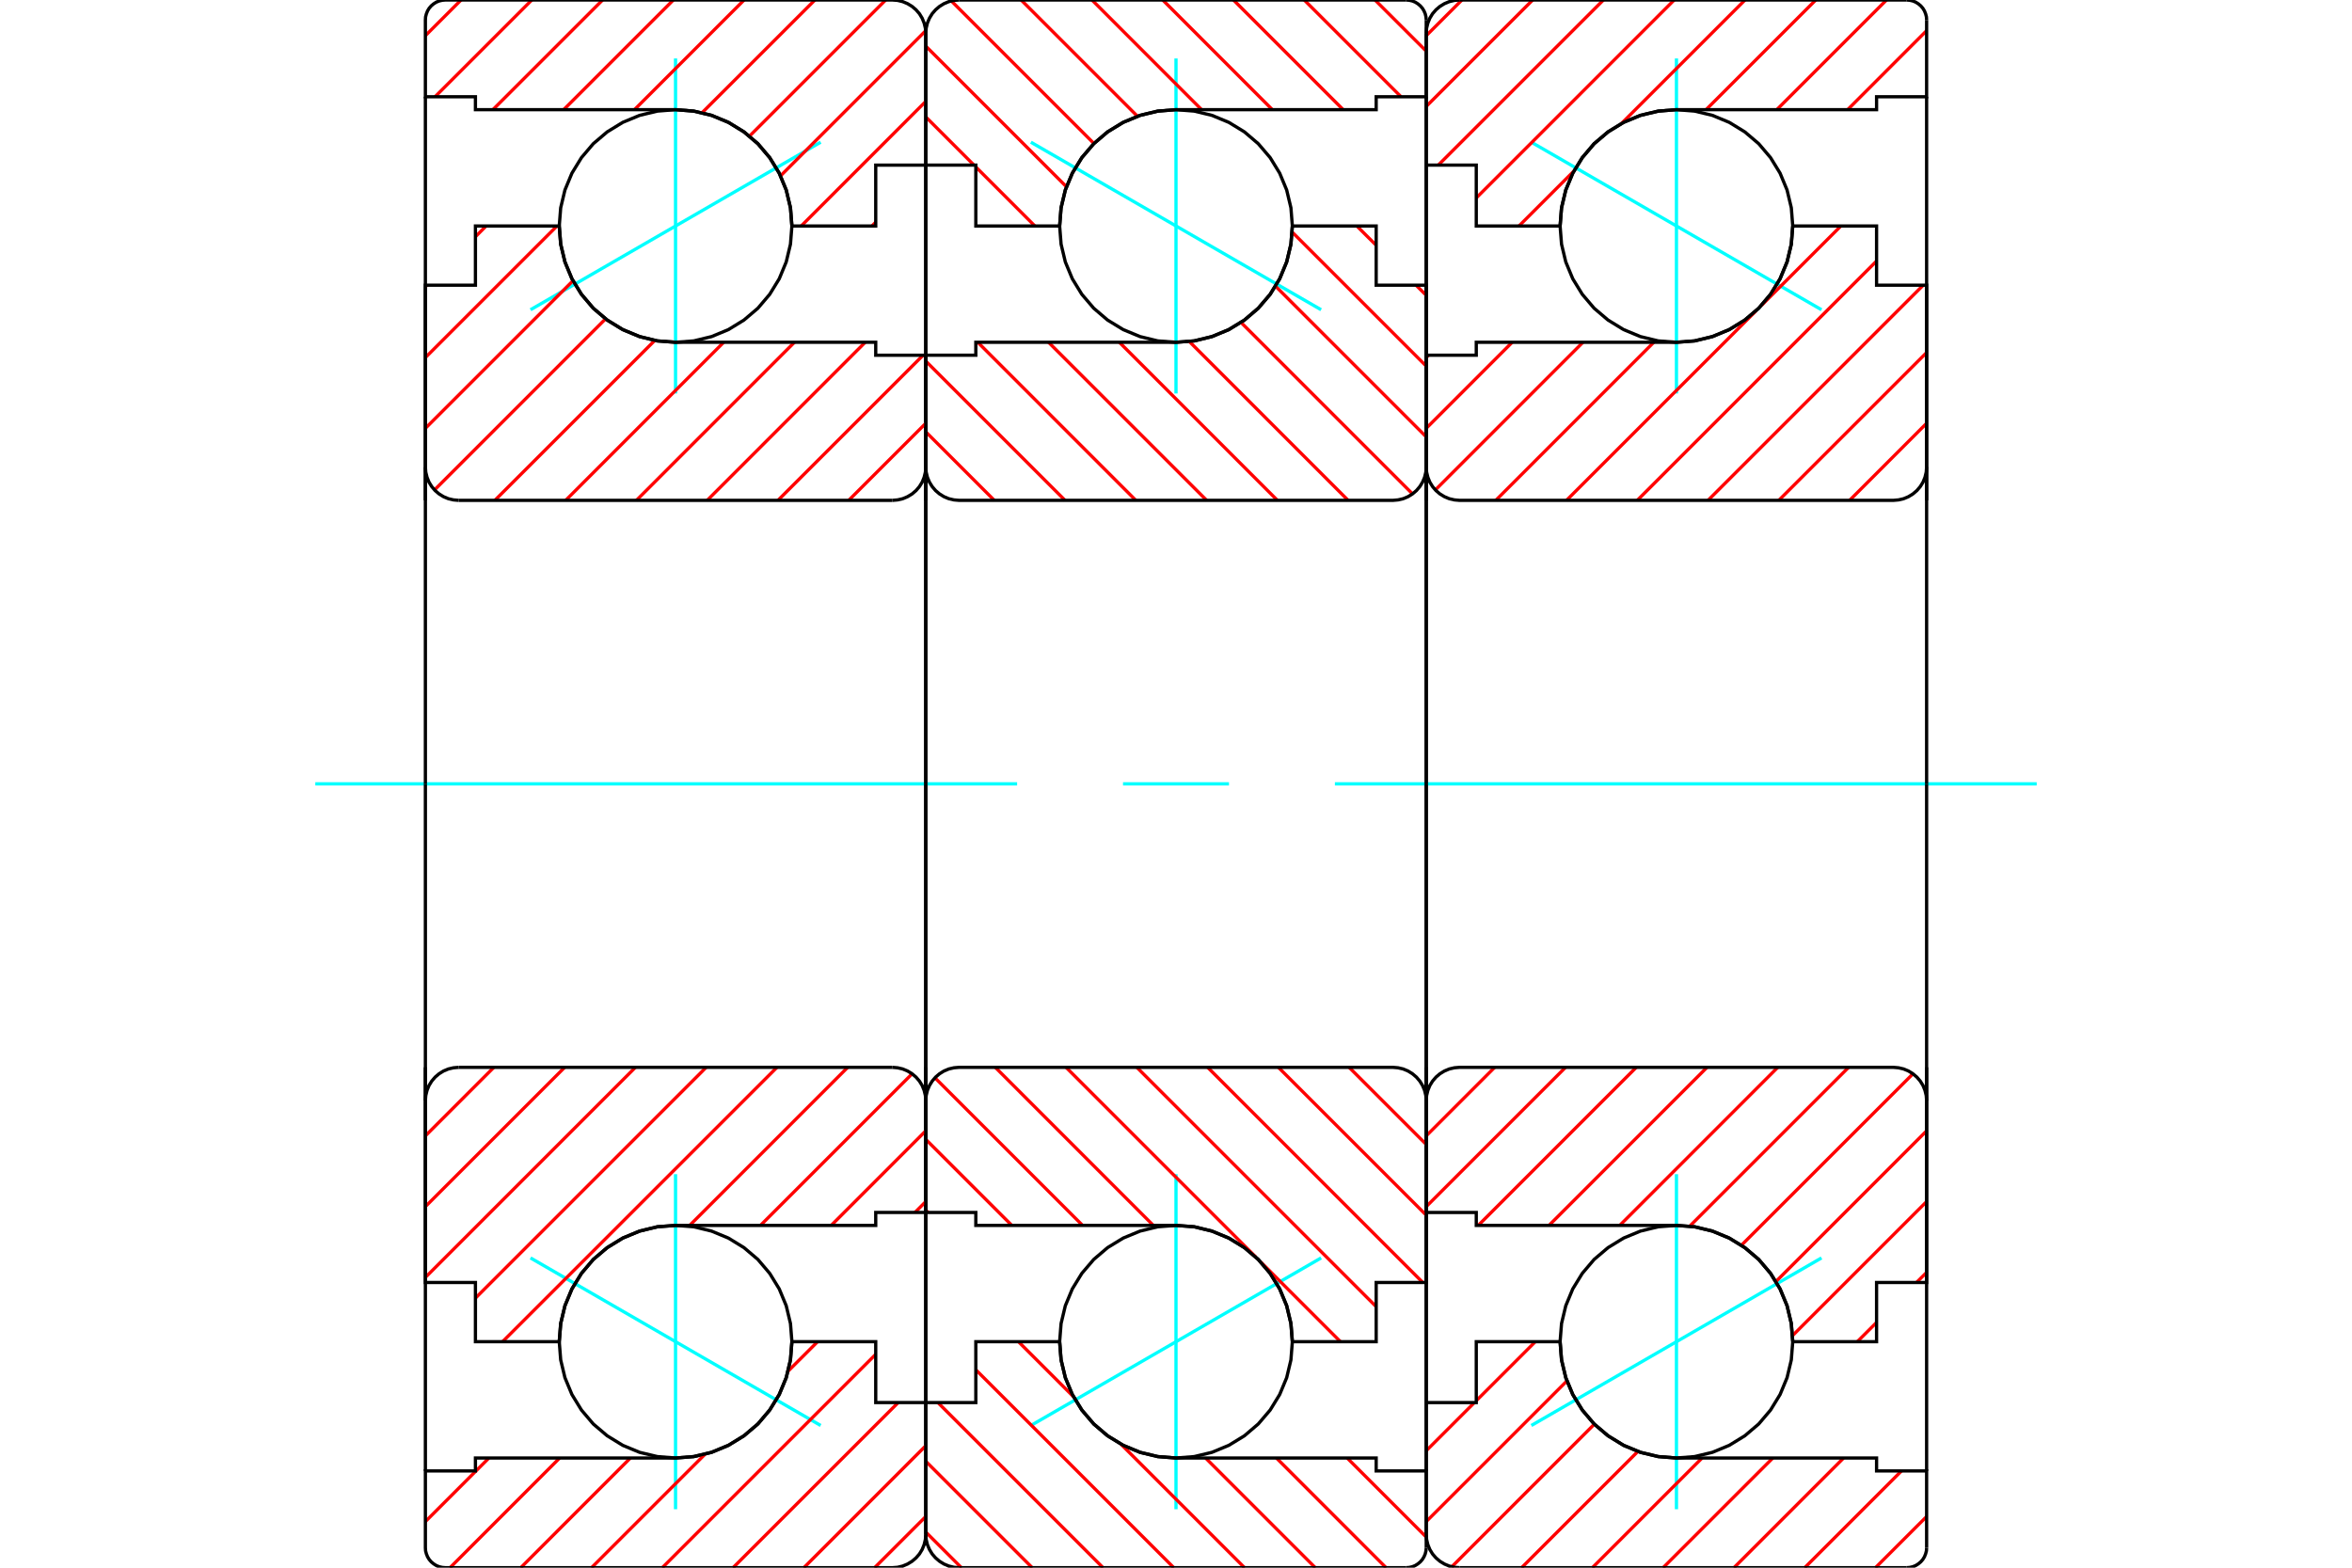 <?xml version="1.0" standalone="no"?>
<!DOCTYPE svg PUBLIC "-//W3C//DTD SVG 1.1//EN"
	"http://www.w3.org/Graphics/SVG/1.1/DTD/svg11.dtd">
<svg xmlns="http://www.w3.org/2000/svg" height="100%" width="100%" viewBox="0 0 36000 24000">
	<rect x="-1800" y="-1200" width="39600" height="26400" style="fill:#FFF"/>
	<g style="fill:none; fill-rule:evenodd" transform="matrix(1 0 0 1 0 0)">
		<g style="fill:none; stroke:#000; stroke-width:50; shape-rendering:geometricPrecision">
		</g>
		<g style="fill:none; stroke:#0FF; stroke-width:50; shape-rendering:geometricPrecision">
			<line x1="23439" y1="2177" x2="27880" y2="4742"/>
			<line x1="25660" y1="6024" x2="25660" y2="895"/>
			<line x1="25660" y1="23105" x2="25660" y2="17976"/>
			<line x1="27880" y1="19258" x2="23439" y2="21823"/>
		</g>
		<g style="fill:none; stroke:#000; stroke-width:50; shape-rendering:geometricPrecision">
			<polyline points="27440,3460 27418,3181 27353,2909 27246,2651 27100,2413 26919,2200 26706,2019 26468,1873 26210,1766 25938,1701 25660,1679 25381,1701 25109,1766 24851,1873 24613,2019 24400,2200 24219,2413 24073,2651 23966,2909 23901,3181 23879,3460 23901,3738 23966,4010 24073,4268 24219,4506 24400,4719 24613,4900 24851,5046 25109,5153 25381,5219 25660,5240 25938,5219 26210,5153 26468,5046 26706,4900 26919,4719 27100,4506 27246,4268 27353,4010 27418,3738 27440,3460"/>
			<polyline points="27440,20540 27418,20262 27353,19990 27246,19732 27100,19494 26919,19281 26706,19100 26468,18954 26210,18847 25938,18781 25660,18760 25381,18781 25109,18847 24851,18954 24613,19100 24400,19281 24219,19494 24073,19732 23966,19990 23901,20262 23879,20540 23901,20819 23966,21091 24073,21349 24219,21587 24400,21800 24613,21981 24851,22127 25109,22234 25381,22299 25660,22321 25938,22299 26210,22234 26468,22127 26706,21981 26919,21800 27100,21587 27246,21349 27353,21091 27418,20819 27440,20540"/>
		</g>
		<g style="fill:none; stroke:#F00; stroke-width:50; shape-rendering:geometricPrecision">
			<line x1="29489" y1="23217" x2="28706" y2="24000"/>
			<line x1="29104" y1="22519" x2="27623" y2="24000"/>
			<line x1="28218" y1="22321" x2="26540" y2="24000"/>
			<line x1="27135" y1="22321" x2="25456" y2="24000"/>
			<line x1="26052" y1="22321" x2="24373" y2="24000"/>
			<line x1="25070" y1="22220" x2="23290" y2="24000"/>
			<line x1="24404" y1="21802" x2="22221" y2="23986"/>
			<line x1="23984" y1="21140" x2="21830" y2="23294"/>
			<line x1="23500" y1="20540" x2="22596" y2="21444"/>
			<line x1="22568" y1="21472" x2="21830" y2="22210"/>
			<line x1="29489" y1="469" x2="28280" y2="1679"/>
			<line x1="28875" y1="0" x2="27196" y2="1679"/>
			<line x1="27792" y1="0" x2="26113" y2="1679"/>
			<line x1="26709" y1="0" x2="24818" y2="1891"/>
			<line x1="24091" y1="2618" x2="23249" y2="3460"/>
			<line x1="25625" y1="0" x2="22596" y2="3030"/>
			<line x1="24542" y1="0" x2="22014" y2="2528"/>
			<line x1="23459" y1="0" x2="21830" y2="1629"/>
			<line x1="22376" y1="0" x2="21830" y2="546"/>
		</g>
		<g style="fill:none; stroke:#000; stroke-width:50; shape-rendering:geometricPrecision">
			<polyline points="21830,7660 21830,2528 21830,511"/>
			<polyline points="22340,0 22261,6 22183,25 22109,56 22040,98 21979,150 21927,210 21885,279 21855,353 21836,431 21830,511"/>
			<line x1="22340" y1="0" x2="29183" y2="0"/>
			<polyline points="29489,306 29486,258 29474,212 29456,167 29431,126 29400,90 29363,59 29322,33 29278,15 29231,4 29183,0"/>
			<polyline points="29489,306 29489,1481 28723,1481 28723,1679 25660,1679 25381,1701 25109,1766 24851,1873 24613,2019 24400,2200 24219,2413 24073,2651 23966,2909 23901,3181 23879,3460 22596,3460 22596,2528 21830,2528"/>
			<line x1="29489" y1="1481" x2="29489" y2="7660"/>
		</g>
		<g style="fill:none; stroke:#0FF; stroke-width:50; shape-rendering:geometricPrecision">
			<line x1="4826" y1="12000" x2="15568" y2="12000"/>
			<line x1="17189" y1="12000" x2="18811" y2="12000"/>
			<line x1="20432" y1="12000" x2="31174" y2="12000"/>
		</g>
		<g style="fill:none; stroke:#000; stroke-width:50; shape-rendering:geometricPrecision">
			<line x1="29489" y1="16340" x2="29489" y2="22519"/>
			<polyline points="21830,21472 22596,21472 22596,20540 23879,20540 23901,20819 23966,21091 24073,21349 24219,21587 24400,21800 24613,21981 24851,22127 25109,22234 25381,22299 25660,22321 28723,22321 28723,22519 29489,22519 29489,23694"/>
			<polyline points="29183,24000 29231,23996 29278,23985 29322,23967 29363,23941 29400,23910 29431,23874 29456,23833 29474,23788 29486,23742 29489,23694"/>
			<line x1="29183" y1="24000" x2="22340" y2="24000"/>
			<polyline points="21830,23489 21836,23569 21855,23647 21885,23721 21927,23790 21979,23850 22040,23902 22109,23944 22183,23975 22261,23994 22340,24000"/>
			<polyline points="21830,23489 21830,21472 21830,16340"/>
		</g>
		<g style="fill:none; stroke:#F00; stroke-width:50; shape-rendering:geometricPrecision">
			<line x1="29489" y1="19479" x2="29334" y2="19634"/>
			<line x1="28723" y1="20245" x2="28428" y2="20540"/>
			<line x1="29489" y1="18395" x2="27437" y2="20447"/>
			<line x1="29489" y1="17312" x2="27183" y2="19619"/>
			<line x1="29280" y1="16439" x2="26654" y2="19064"/>
			<line x1="28295" y1="16340" x2="25863" y2="18772"/>
			<line x1="27211" y1="16340" x2="24792" y2="18760"/>
			<line x1="26128" y1="16340" x2="23709" y2="18760"/>
			<line x1="25045" y1="16340" x2="22626" y2="18760"/>
			<line x1="23962" y1="16340" x2="21830" y2="18472"/>
			<line x1="22878" y1="16340" x2="21830" y2="17389"/>
			<line x1="29489" y1="6480" x2="28310" y2="7660"/>
			<line x1="29489" y1="5397" x2="27226" y2="7660"/>
			<line x1="29437" y1="4366" x2="26143" y2="7660"/>
			<line x1="28723" y1="3996" x2="25060" y2="7660"/>
			<line x1="28177" y1="3460" x2="26959" y2="4678"/>
			<line x1="26878" y1="4759" x2="23977" y2="7660"/>
			<line x1="25313" y1="5240" x2="22894" y2="7660"/>
			<line x1="24229" y1="5240" x2="21970" y2="7500"/>
			<line x1="23146" y1="5240" x2="21830" y2="6557"/>
			<line x1="21865" y1="5438" x2="21830" y2="5474"/>
		</g>
		<g style="fill:none; stroke:#000; stroke-width:50; shape-rendering:geometricPrecision">
			<line x1="21830" y1="12000" x2="21830" y2="5438"/>
			<polyline points="21830,7149 21836,7229 21855,7307 21885,7381 21927,7449 21979,7510 22040,7562 22109,7604 22183,7635 22261,7653 22340,7660 28979,7660 29059,7653 29137,7635 29211,7604 29279,7562 29340,7510 29392,7449 29434,7381 29464,7307 29483,7229 29489,7149 29489,4366 28723,4366 28723,3460 27440,3460"/>
			<polyline points="25660,5240 25938,5219 26210,5153 26468,5046 26706,4900 26919,4719 27100,4506 27246,4268 27353,4010 27418,3738 27440,3460"/>
			<polyline points="25660,5240 22596,5240 22596,5438 21830,5438"/>
			<line x1="29489" y1="12000" x2="29489" y2="7149"/>
			<line x1="29489" y1="16851" x2="29489" y2="12000"/>
			<polyline points="21830,18562 22596,18562 22596,18760 25660,18760"/>
			<polyline points="27440,20540 27418,20262 27353,19990 27246,19732 27100,19494 26919,19281 26706,19100 26468,18954 26210,18847 25938,18781 25660,18760"/>
			<polyline points="27440,20540 28723,20540 28723,19634 29489,19634 29489,16851 29483,16771 29464,16693 29434,16619 29392,16551 29340,16490 29279,16438 29211,16396 29137,16365 29059,16347 28979,16340 22340,16340 22261,16347 22183,16365 22109,16396 22040,16438 21979,16490 21927,16551 21885,16619 21855,16693 21836,16771 21830,16851"/>
			<line x1="21830" y1="18562" x2="21830" y2="12000"/>
		</g>
		<g style="fill:none; stroke:#0FF; stroke-width:50; shape-rendering:geometricPrecision">
			<line x1="15779" y1="2177" x2="20221" y2="4742"/>
			<line x1="18000" y1="6024" x2="18000" y2="895"/>
			<line x1="18000" y1="23105" x2="18000" y2="17976"/>
			<line x1="20221" y1="19258" x2="15779" y2="21823"/>
		</g>
		<g style="fill:none; stroke:#000; stroke-width:50; shape-rendering:geometricPrecision">
			<polyline points="19781,3460 19759,3181 19694,2909 19587,2651 19441,2413 19259,2200 19047,2019 18808,1873 18550,1766 18279,1701 18000,1679 17721,1701 17450,1766 17192,1873 16953,2019 16741,2200 16559,2413 16413,2651 16306,2909 16241,3181 16219,3460 16241,3738 16306,4010 16413,4268 16559,4506 16741,4719 16953,4900 17192,5046 17450,5153 17721,5219 18000,5240 18279,5219 18550,5153 18808,5046 19047,4900 19259,4719 19441,4506 19587,4268 19694,4010 19759,3738 19781,3460"/>
			<polyline points="19781,20540 19759,20262 19694,19990 19587,19732 19441,19494 19259,19281 19047,19100 18808,18954 18550,18847 18279,18781 18000,18760 17721,18781 17450,18847 17192,18954 16953,19100 16741,19281 16559,19494 16413,19732 16306,19990 16241,20262 16219,20540 16241,20819 16306,21091 16413,21349 16559,21587 16741,21800 16953,21981 17192,22127 17450,22234 17721,22299 18000,22321 18279,22299 18550,22234 18808,22127 19047,21981 19259,21800 19441,21587 19587,21349 19694,21091 19759,20819 19781,20540"/>
		</g>
		<g style="fill:none; stroke:#F00; stroke-width:50; shape-rendering:geometricPrecision">
			<line x1="21046" y1="0" x2="21830" y2="783"/>
			<line x1="19963" y1="0" x2="21444" y2="1481"/>
			<line x1="18880" y1="0" x2="20559" y2="1679"/>
			<line x1="17797" y1="0" x2="19475" y2="1679"/>
			<line x1="16714" y1="0" x2="18392" y2="1679"/>
			<line x1="15630" y1="0" x2="17410" y2="1780"/>
			<line x1="14561" y1="14" x2="16745" y2="2198"/>
			<line x1="14170" y1="706" x2="16324" y2="2860"/>
			<line x1="14170" y1="1790" x2="14908" y2="2528"/>
			<line x1="14936" y1="2556" x2="15840" y2="3460"/>
			<line x1="20620" y1="22321" x2="21830" y2="23531"/>
			<line x1="19537" y1="22321" x2="21215" y2="24000"/>
			<line x1="18453" y1="22321" x2="20132" y2="24000"/>
			<line x1="15589" y1="20540" x2="16431" y2="21382"/>
			<line x1="17158" y1="22109" x2="19049" y2="24000"/>
			<line x1="14936" y1="20970" x2="17966" y2="24000"/>
			<line x1="14355" y1="21472" x2="16883" y2="24000"/>
			<line x1="14170" y1="22371" x2="15799" y2="24000"/>
			<line x1="14170" y1="23454" x2="14716" y2="24000"/>
		</g>
		<g style="fill:none; stroke:#000; stroke-width:50; shape-rendering:geometricPrecision">
			<polyline points="14170,7660 14170,2528 14170,511"/>
			<polyline points="14681,0 14601,6 14523,25 14449,56 14381,98 14320,150 14268,210 14226,279 14195,353 14176,431 14170,511"/>
			<line x1="14681" y1="0" x2="21523" y2="0"/>
			<polyline points="21830,306 21826,258 21815,212 21796,167 21771,126 21740,90 21703,59 21662,33 21618,15 21571,4 21523,0"/>
			<polyline points="21830,306 21830,1481 21064,1481 21064,1679 18000,1679 17721,1701 17450,1766 17192,1873 16953,2019 16741,2200 16559,2413 16413,2651 16306,2909 16241,3181 16219,3460 14936,3460 14936,2528 14170,2528"/>
			<line x1="21830" y1="1481" x2="21830" y2="7660"/>
			<line x1="21830" y1="16340" x2="21830" y2="22519"/>
			<polyline points="14170,21472 14936,21472 14936,20540 16219,20540 16241,20819 16306,21091 16413,21349 16559,21587 16741,21800 16953,21981 17192,22127 17450,22234 17721,22299 18000,22321 21064,22321 21064,22519 21830,22519 21830,23694"/>
			<polyline points="21523,24000 21571,23996 21618,23985 21662,23967 21703,23941 21740,23910 21771,23874 21796,23833 21815,23788 21826,23742 21830,23694"/>
			<line x1="21523" y1="24000" x2="14681" y2="24000"/>
			<polyline points="14170,23489 14176,23569 14195,23647 14226,23721 14268,23790 14320,23850 14381,23902 14449,23944 14523,23975 14601,23994 14681,24000"/>
			<polyline points="14170,23489 14170,21472 14170,16340"/>
		</g>
		<g style="fill:none; stroke:#F00; stroke-width:50; shape-rendering:geometricPrecision">
			<line x1="20768" y1="3460" x2="21064" y2="3755"/>
			<line x1="21674" y1="4366" x2="21830" y2="4521"/>
			<line x1="19778" y1="3553" x2="21830" y2="5605"/>
			<line x1="19523" y1="4381" x2="21830" y2="6688"/>
			<line x1="18995" y1="4936" x2="21620" y2="7561"/>
			<line x1="18204" y1="5228" x2="20635" y2="7660"/>
			<line x1="17133" y1="5240" x2="19552" y2="7660"/>
			<line x1="16049" y1="5240" x2="18469" y2="7660"/>
			<line x1="14966" y1="5240" x2="17385" y2="7660"/>
			<line x1="14170" y1="5528" x2="16302" y2="7660"/>
			<line x1="14170" y1="6611" x2="15219" y2="7660"/>
			<line x1="20650" y1="16340" x2="21830" y2="17520"/>
			<line x1="19567" y1="16340" x2="21830" y2="18603"/>
			<line x1="18484" y1="16340" x2="21777" y2="19634"/>
			<line x1="17400" y1="16340" x2="21064" y2="20004"/>
			<line x1="16317" y1="16340" x2="19218" y2="19241"/>
			<line x1="19299" y1="19322" x2="20517" y2="20540"/>
			<line x1="15234" y1="16340" x2="17653" y2="18760"/>
			<line x1="14310" y1="16500" x2="16570" y2="18760"/>
			<line x1="14170" y1="17443" x2="15487" y2="18760"/>
			<line x1="14170" y1="18526" x2="14206" y2="18562"/>
		</g>
		<g style="fill:none; stroke:#000; stroke-width:50; shape-rendering:geometricPrecision">
			<line x1="14170" y1="12000" x2="14170" y2="5438"/>
			<polyline points="14170,7149 14176,7229 14195,7307 14226,7381 14268,7449 14320,7510 14381,7562 14449,7604 14523,7635 14601,7653 14681,7660 21319,7660 21399,7653 21477,7635 21551,7604 21619,7562 21680,7510 21732,7449 21774,7381 21805,7307 21824,7229 21830,7149 21830,4366 21064,4366 21064,3460 19781,3460"/>
			<polyline points="18000,5240 18279,5219 18550,5153 18808,5046 19047,4900 19259,4719 19441,4506 19587,4268 19694,4010 19759,3738 19781,3460"/>
			<polyline points="18000,5240 14936,5240 14936,5438 14170,5438"/>
			<line x1="21830" y1="12000" x2="21830" y2="7149"/>
			<line x1="21830" y1="16851" x2="21830" y2="12000"/>
			<polyline points="14170,18562 14936,18562 14936,18760 18000,18760"/>
			<polyline points="19781,20540 19759,20262 19694,19990 19587,19732 19441,19494 19259,19281 19047,19100 18808,18954 18550,18847 18279,18781 18000,18760"/>
			<polyline points="19781,20540 21064,20540 21064,19634 21830,19634 21830,16851 21824,16771 21805,16693 21774,16619 21732,16551 21680,16490 21619,16438 21551,16396 21477,16365 21399,16347 21319,16340 14681,16340 14601,16347 14523,16365 14449,16396 14381,16438 14320,16490 14268,16551 14226,16619 14195,16693 14176,16771 14170,16851"/>
			<line x1="14170" y1="18562" x2="14170" y2="12000"/>
		</g>
		<g style="fill:none; stroke:#0FF; stroke-width:50; shape-rendering:geometricPrecision">
			<line x1="12561" y1="2177" x2="8120" y2="4742"/>
			<line x1="10340" y1="6024" x2="10340" y2="895"/>
			<line x1="10340" y1="23105" x2="10340" y2="17976"/>
			<line x1="8120" y1="19258" x2="12561" y2="21823"/>
		</g>
		<g style="fill:none; stroke:#000; stroke-width:50; shape-rendering:geometricPrecision">
			<polyline points="12121,3460 12099,3181 12034,2909 11927,2651 11781,2413 11600,2200 11387,2019 11149,1873 10891,1766 10619,1701 10340,1679 10062,1701 9790,1766 9532,1873 9294,2019 9081,2200 8900,2413 8754,2651 8647,2909 8582,3181 8560,3460 8582,3738 8647,4010 8754,4268 8900,4506 9081,4719 9294,4900 9532,5046 9790,5153 10062,5219 10340,5240 10619,5219 10891,5153 11149,5046 11387,4900 11600,4719 11781,4506 11927,4268 12034,4010 12099,3738 12121,3460"/>
			<polyline points="12121,20540 12099,20262 12034,19990 11927,19732 11781,19494 11600,19281 11387,19100 11149,18954 10891,18847 10619,18781 10340,18760 10062,18781 9790,18847 9532,18954 9294,19100 9081,19281 8900,19494 8754,19732 8647,19990 8582,20262 8560,20540 8582,20819 8647,21091 8754,21349 8900,21587 9081,21800 9294,21981 9532,22127 9790,22234 10062,22299 10340,22321 10619,22299 10891,22234 11149,22127 11387,21981 11600,21800 11781,21587 11927,21349 12034,21091 12099,20819 12121,20540"/>
		</g>
		<g style="fill:none; stroke:#F00; stroke-width:50; shape-rendering:geometricPrecision">
			<line x1="14170" y1="23217" x2="13387" y2="24000"/>
			<line x1="14170" y1="22133" x2="12304" y2="24000"/>
			<line x1="13748" y1="21472" x2="11220" y2="24000"/>
			<line x1="13404" y1="20733" x2="10137" y2="24000"/>
			<line x1="12514" y1="20540" x2="12063" y2="20991"/>
			<line x1="10791" y1="22263" x2="9054" y2="24000"/>
			<line x1="9649" y1="22321" x2="7971" y2="24000"/>
			<line x1="8566" y1="22321" x2="6888" y2="24000"/>
			<line x1="7483" y1="22321" x2="6511" y2="23294"/>
			<line x1="13404" y1="3401" x2="13346" y2="3460"/>
			<line x1="14170" y1="1552" x2="12263" y2="3460"/>
			<line x1="14168" y1="471" x2="11947" y2="2692"/>
			<line x1="13556" y1="0" x2="11472" y2="2084"/>
			<line x1="12473" y1="0" x2="10746" y2="1726"/>
			<line x1="11389" y1="0" x2="9711" y2="1679"/>
			<line x1="10306" y1="0" x2="8627" y2="1679"/>
			<line x1="9223" y1="0" x2="7544" y2="1679"/>
			<line x1="8140" y1="0" x2="6659" y2="1481"/>
			<line x1="7057" y1="0" x2="6511" y2="546"/>
		</g>
		<g style="fill:none; stroke:#000; stroke-width:50; shape-rendering:geometricPrecision">
			<polyline points="14170,7660 14170,2528 14170,511 14164,431 14145,353 14115,279 14073,210 14021,150 13960,98 13891,56 13817,25 13739,6 13660,0 6817,0 6769,4 6722,15 6678,33 6637,59 6600,90 6569,126 6544,167 6526,212 6514,258 6511,306 6511,1481 7277,1481 7277,1679 10340,1679"/>
			<polyline points="12121,3460 12099,3181 12034,2909 11927,2651 11781,2413 11600,2200 11387,2019 11149,1873 10891,1766 10619,1701 10340,1679"/>
			<polyline points="12121,3460 13404,3460 13404,2528 14170,2528"/>
			<line x1="6511" y1="1481" x2="6511" y2="7660"/>
			<line x1="6511" y1="16340" x2="6511" y2="22519"/>
			<polyline points="14170,21472 13404,21472 13404,20540 12121,20540"/>
			<polyline points="10340,22321 10619,22299 10891,22234 11149,22127 11387,21981 11600,21800 11781,21587 11927,21349 12034,21091 12099,20819 12121,20540"/>
			<polyline points="10340,22321 7277,22321 7277,22519 6511,22519 6511,23694 6514,23742 6526,23788 6544,23833 6569,23874 6600,23910 6637,23941 6678,23967 6722,23985 6769,23996 6817,24000 13660,24000 13739,23994 13817,23975 13891,23944 13960,23902 14021,23850 14073,23790 14115,23721 14145,23647 14164,23569 14170,23489 14170,21472 14170,16340"/>
		</g>
		<g style="fill:none; stroke:#F00; stroke-width:50; shape-rendering:geometricPrecision">
			<line x1="14170" y1="18395" x2="14004" y2="18562"/>
			<line x1="14170" y1="17312" x2="12723" y2="18760"/>
			<line x1="13961" y1="16439" x2="11640" y2="18760"/>
			<line x1="12975" y1="16340" x2="10556" y2="18760"/>
			<line x1="11892" y1="16340" x2="7692" y2="20540"/>
			<line x1="10809" y1="16340" x2="7277" y2="19873"/>
			<line x1="9726" y1="16340" x2="6511" y2="19556"/>
			<line x1="8643" y1="16340" x2="6511" y2="18472"/>
			<line x1="7559" y1="16340" x2="6511" y2="17389"/>
			<line x1="14170" y1="6480" x2="12990" y2="7660"/>
			<line x1="14129" y1="5438" x2="11907" y2="7660"/>
			<line x1="13243" y1="5240" x2="10824" y2="7660"/>
			<line x1="12160" y1="5240" x2="9741" y2="7660"/>
			<line x1="11077" y1="5240" x2="8658" y2="7660"/>
			<line x1="10023" y1="5211" x2="7574" y2="7660"/>
			<line x1="9269" y1="4881" x2="6651" y2="7500"/>
			<line x1="8770" y1="4298" x2="6511" y2="6557"/>
			<line x1="8525" y1="3460" x2="6511" y2="5474"/>
			<line x1="7441" y1="3460" x2="7277" y2="3624"/>
			<line x1="6535" y1="4366" x2="6511" y2="4390"/>
		</g>
		<g style="fill:none; stroke:#000; stroke-width:50; shape-rendering:geometricPrecision">
			<line x1="14170" y1="12000" x2="14170" y2="5438"/>
			<polyline points="13660,7660 13739,7653 13817,7635 13891,7604 13960,7562 14021,7510 14073,7449 14115,7381 14145,7307 14164,7229 14170,7149"/>
			<line x1="13660" y1="7660" x2="7021" y2="7660"/>
			<polyline points="6511,7149 6517,7229 6536,7307 6566,7381 6608,7449 6660,7510 6721,7562 6789,7604 6863,7635 6941,7653 7021,7660"/>
			<polyline points="6511,7149 6511,4366 7277,4366 7277,3460 8560,3460 8582,3738 8647,4010 8754,4268 8900,4506 9081,4719 9294,4900 9532,5046 9790,5153 10062,5219 10340,5240 13404,5240 13404,5438 14170,5438"/>
			<line x1="6511" y1="12000" x2="6511" y2="7149"/>
			<line x1="6511" y1="16851" x2="6511" y2="12000"/>
			<polyline points="14170,18562 13404,18562 13404,18760 10340,18760 10062,18781 9790,18847 9532,18954 9294,19100 9081,19281 8900,19494 8754,19732 8647,19990 8582,20262 8560,20540 7277,20540 7277,19634 6511,19634 6511,16851"/>
			<polyline points="7021,16340 6941,16347 6863,16365 6789,16396 6721,16438 6660,16490 6608,16551 6566,16619 6536,16693 6517,16771 6511,16851"/>
			<line x1="7021" y1="16340" x2="13660" y2="16340"/>
			<polyline points="14170,16851 14164,16771 14145,16693 14115,16619 14073,16551 14021,16490 13960,16438 13891,16396 13817,16365 13739,16347 13660,16340"/>
			<line x1="14170" y1="18562" x2="14170" y2="12000"/>
		</g>
	</g>
</svg>
